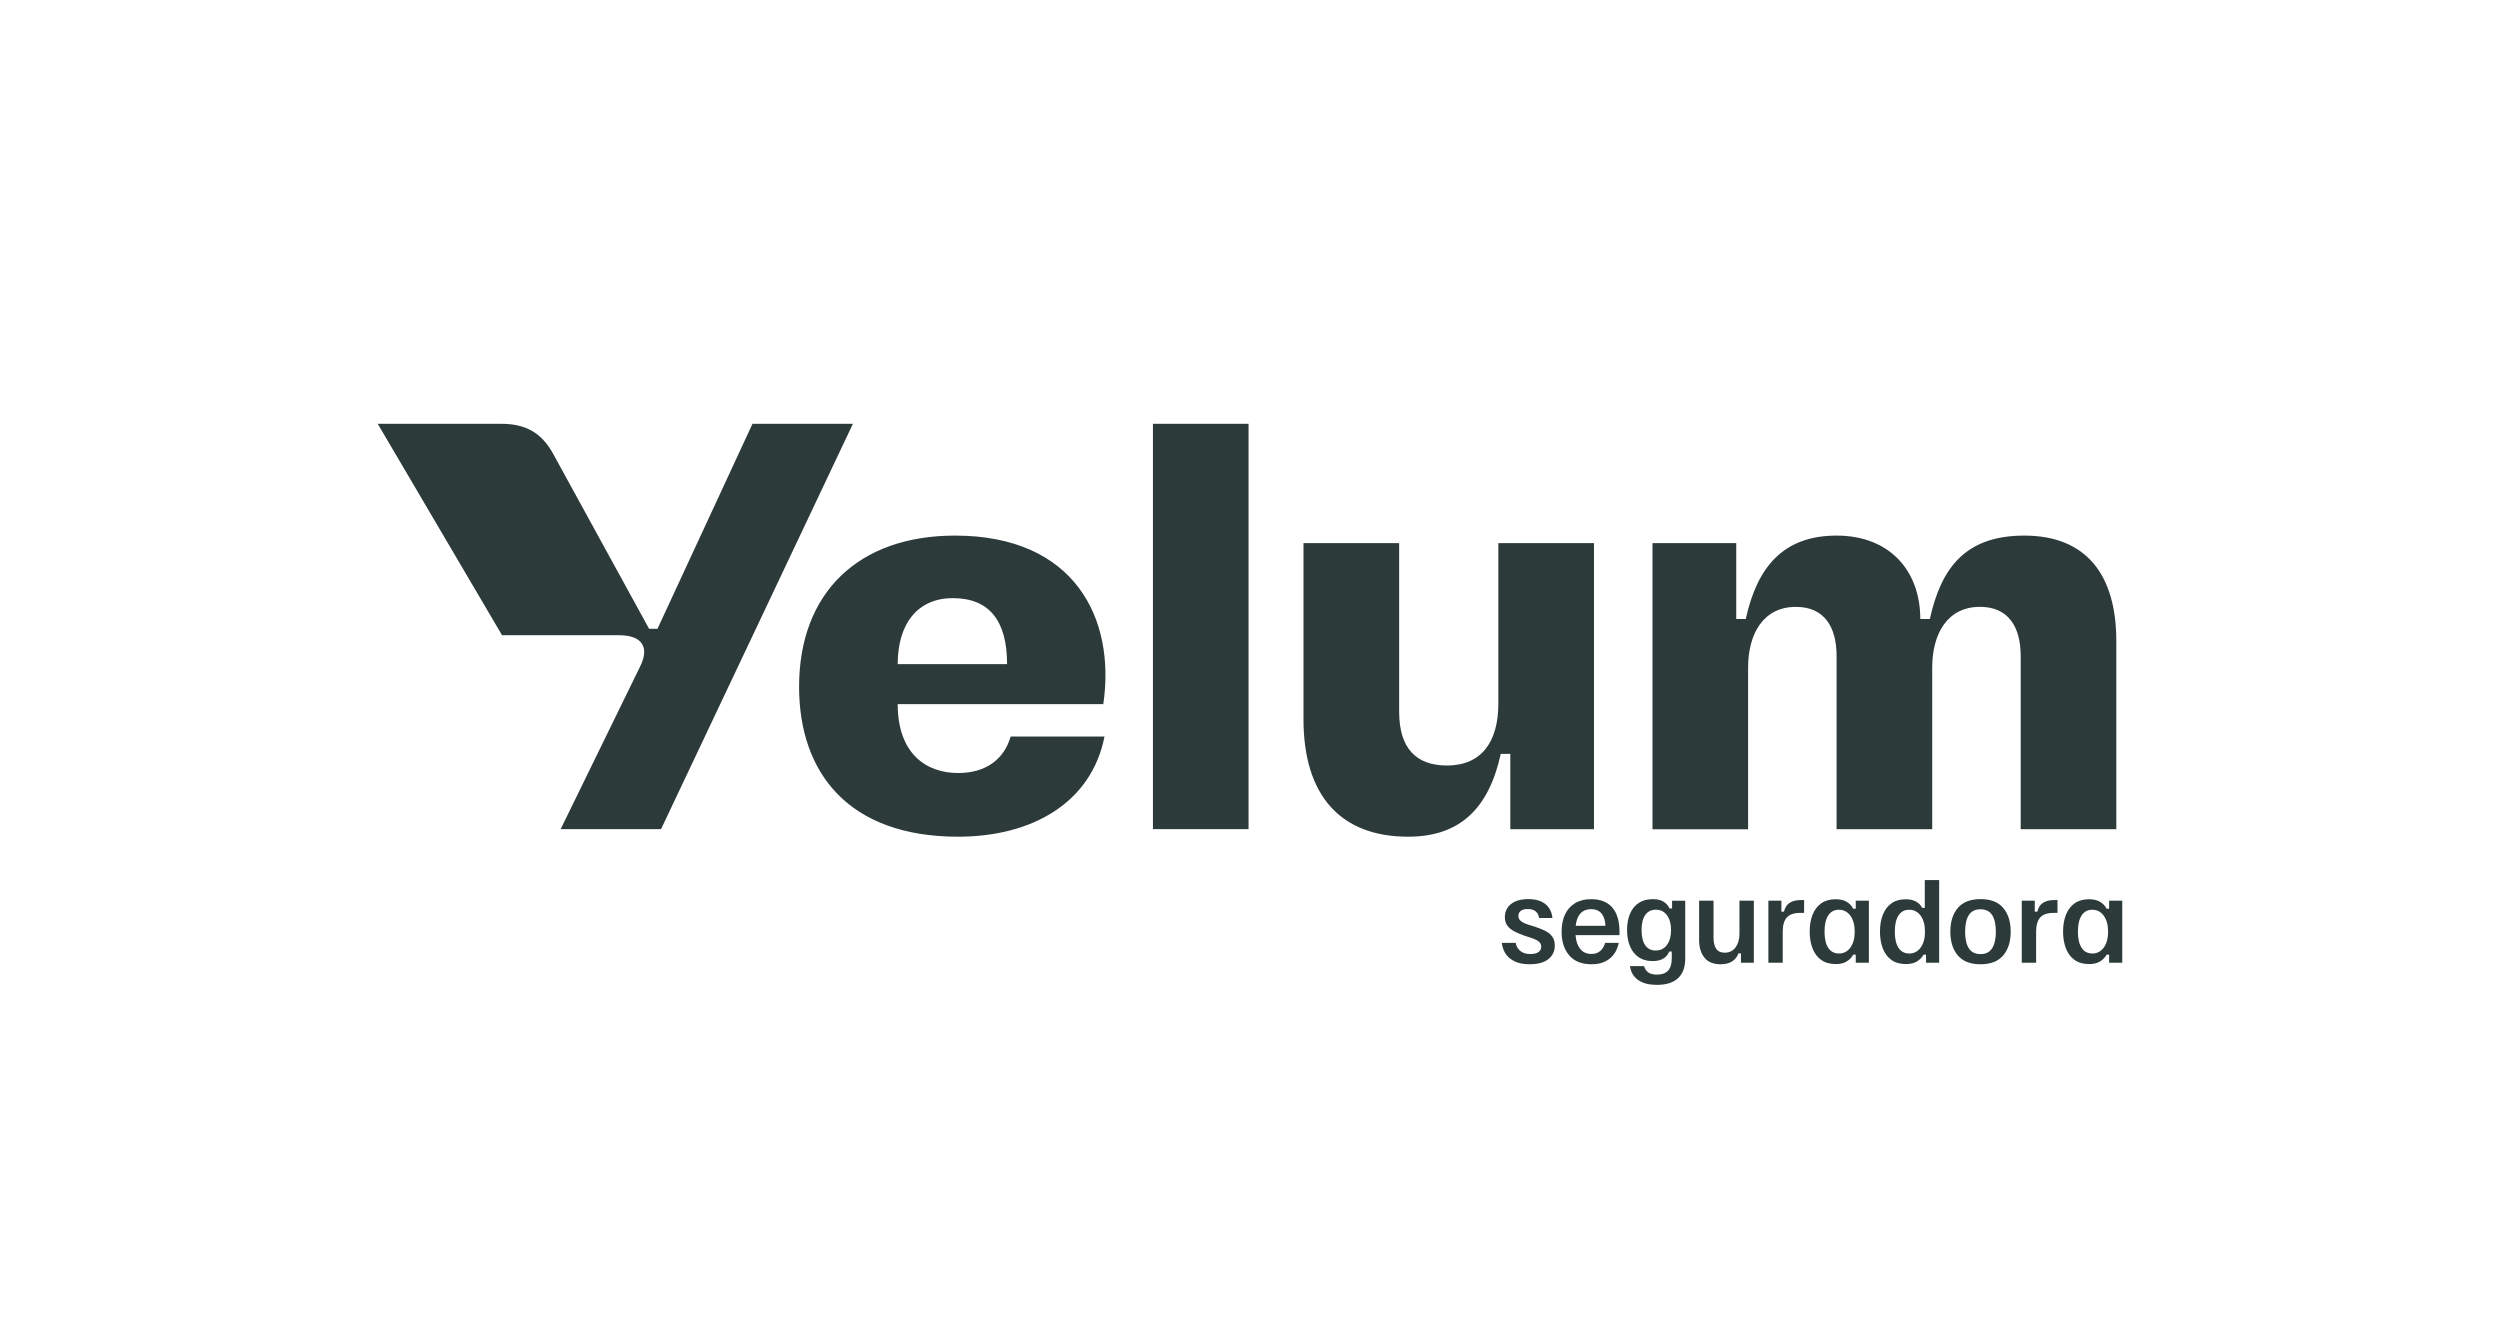 <svg width="244" height="130" viewBox="0 0 244 130" fill="none" xmlns="http://www.w3.org/2000/svg">
<path d="M48.998 61.995L36.867 41.364H48.943C51.333 41.364 52.853 42.267 53.962 44.246L63.352 61.372H64.168L73.443 41.364H83.244L64.518 80.925H54.72L62.478 65.045C63.352 63.292 62.828 61.995 60.377 61.995H48.998ZM93.215 52.274C104.884 52.274 108.906 60.358 107.682 68.721H87.616C87.616 73.579 90.418 75.447 93.508 75.447C96.248 75.447 97.999 74.09 98.642 71.887H107.801C106.516 78.386 100.685 81.663 93.508 81.663C82.891 81.663 77.991 75.503 77.991 67.025C77.991 57.871 83.767 52.274 93.215 52.274ZM98.291 64.821C98.291 60.638 96.602 58.378 92.985 58.378C89.66 58.378 87.616 60.753 87.616 64.821H98.291ZM112.527 41.364H121.859V80.925H112.527V41.364ZM136.557 53.009V69.456C136.557 73.072 138.249 74.713 141.224 74.713C144.607 74.713 146.239 72.397 146.239 68.665V53.009H155.572V80.928H147.406V73.579H146.474C145.307 78.893 142.506 81.663 137.43 81.663C130.896 81.663 127.22 77.707 127.22 70.19V53.009H136.557ZM169.457 53.009V60.414H170.388C171.496 55.328 174.063 52.274 179.254 52.274C184.446 52.274 187.421 55.723 187.421 60.414H188.353C189.461 55.384 191.855 52.274 197.569 52.274C203.638 52.274 206.552 56.118 206.552 62.561V80.928H197.219V64.03C197.219 61.148 195.992 59.228 193.252 59.228C190.042 59.228 188.583 61.883 188.583 65.164V80.932H179.251V64.034C179.251 61.152 178.027 59.231 175.284 59.231C172.074 59.231 170.615 61.886 170.615 65.167V80.936H161.283V53.009H169.457Z" fill="#2C3A39"/>
<path d="M149.319 94.112C148.687 94.112 148.174 94.011 147.777 93.804C147.38 93.598 147.091 93.335 146.903 93.014C146.715 92.692 146.607 92.36 146.582 92.024H147.935C147.965 92.213 148.033 92.391 148.149 92.559C148.264 92.727 148.419 92.863 148.621 92.961C148.823 93.063 149.077 93.112 149.384 93.112C149.73 93.112 149.99 93.045 150.163 92.916C150.336 92.786 150.423 92.611 150.423 92.394C150.423 92.206 150.351 92.045 150.203 91.915C150.058 91.782 149.828 91.667 149.517 91.566L148.766 91.314C148.419 91.191 148.102 91.058 147.82 90.915C147.535 90.772 147.307 90.586 147.134 90.366C146.961 90.145 146.875 89.859 146.875 89.509C146.875 88.977 147.077 88.55 147.477 88.232C147.878 87.914 148.441 87.753 149.163 87.753C149.683 87.753 150.113 87.837 150.448 88.001C150.784 88.166 151.041 88.389 151.214 88.666C151.387 88.942 151.488 89.257 151.517 89.6H150.217C150.189 89.351 150.088 89.142 149.911 88.974C149.733 88.806 149.466 88.722 149.113 88.722C148.813 88.722 148.585 88.781 148.431 88.897C148.275 89.016 148.195 89.177 148.195 89.386C148.195 89.596 148.275 89.754 148.431 89.887C148.585 90.019 148.823 90.138 149.145 90.243L149.885 90.474C150.232 90.59 150.549 90.719 150.831 90.862C151.116 91.006 151.34 91.191 151.503 91.419C151.665 91.642 151.748 91.933 151.748 92.283C151.748 92.828 151.542 93.269 151.127 93.605C150.712 93.941 150.113 94.109 149.322 94.109L149.319 94.112Z" fill="#2C3A39"/>
<path d="M155.326 94.112C154.377 94.112 153.651 93.822 153.156 93.244C152.658 92.667 152.412 91.894 152.412 90.925C152.412 90.278 152.524 89.722 152.745 89.25C152.968 88.778 153.293 88.414 153.723 88.152C154.153 87.889 154.68 87.76 155.304 87.76C156.2 87.76 156.882 88.029 157.355 88.571C157.827 89.114 158.063 89.9 158.063 90.936V91.268H153.774C153.81 91.821 153.954 92.265 154.218 92.601C154.481 92.937 154.849 93.105 155.326 93.105C155.687 93.105 155.98 93.003 156.2 92.8C156.424 92.597 156.575 92.338 156.658 92.024H157.99C157.914 92.415 157.77 92.765 157.557 93.077C157.344 93.388 157.055 93.64 156.687 93.829C156.319 94.017 155.864 94.112 155.322 94.112H155.326ZM153.784 90.359H156.691C156.669 89.834 156.539 89.432 156.301 89.152C156.063 88.872 155.726 88.732 155.297 88.732C154.868 88.732 154.513 88.869 154.257 89.145C154.001 89.421 153.846 89.823 153.788 90.355L153.784 90.359Z" fill="#2C3A39"/>
<path d="M161.716 96.12C161.203 96.12 160.781 96.06 160.453 95.938C160.124 95.815 159.861 95.662 159.665 95.469C159.47 95.277 159.33 95.077 159.243 94.868C159.157 94.658 159.102 94.469 159.08 94.294H160.467C160.51 94.504 160.626 94.693 160.817 94.864C161.008 95.035 161.315 95.123 161.738 95.123C162.203 95.123 162.557 94.993 162.799 94.738C163.041 94.483 163.164 94.091 163.164 93.566V92.87H162.915C162.81 93.147 162.626 93.37 162.362 93.542C162.098 93.713 161.745 93.801 161.301 93.801C160.51 93.801 159.896 93.528 159.46 92.982C159.023 92.436 158.802 91.698 158.802 90.761C158.802 90.163 158.896 89.635 159.088 89.183C159.279 88.732 159.561 88.379 159.936 88.131C160.312 87.882 160.766 87.756 161.301 87.756C161.759 87.756 162.116 87.844 162.38 88.015C162.644 88.187 162.828 88.403 162.947 88.666H163.196V87.91H164.478V93.57C164.478 94.392 164.247 95.021 163.785 95.462C163.323 95.903 162.633 96.123 161.716 96.123V96.12ZM161.593 92.769C162.066 92.769 162.435 92.587 162.698 92.22C162.962 91.852 163.095 91.37 163.095 90.772C163.095 90.173 162.962 89.691 162.698 89.33C162.435 88.967 162.07 88.785 161.604 88.785C161.167 88.785 160.828 88.956 160.582 89.295C160.34 89.635 160.218 90.128 160.218 90.775C160.218 91.422 160.34 91.933 160.582 92.269C160.824 92.604 161.163 92.772 161.593 92.772V92.769Z" fill="#2C3A39"/>
<path d="M167.929 94.112C167.222 94.112 166.695 93.895 166.352 93.465C166.009 93.035 165.835 92.468 165.835 91.769V87.903H167.24V91.517C167.24 91.982 167.327 92.342 167.499 92.597C167.673 92.853 167.947 92.982 168.323 92.982C168.789 92.982 169.146 92.807 169.395 92.457C169.644 92.108 169.77 91.677 169.77 91.167V87.907H171.175V93.962H169.915V93.052H169.666C169.561 93.367 169.366 93.622 169.077 93.818C168.789 94.014 168.406 94.112 167.925 94.112H167.929Z" fill="#2C3A39"/>
<path d="M172.594 93.961V87.907H173.865V88.977H174.114C174.157 88.788 174.233 88.61 174.341 88.438C174.453 88.267 174.622 88.127 174.858 88.015C175.088 87.903 175.406 87.847 175.811 87.847H176.081V89.099H175.695C175.092 89.099 174.656 89.25 174.392 89.547C174.128 89.848 173.994 90.31 173.994 90.936V93.961H172.59H172.594Z" fill="#2C3A39"/>
<path d="M179.157 94.091C178.594 94.091 178.128 93.958 177.753 93.692C177.377 93.427 177.096 93.056 176.908 92.577C176.72 92.097 176.626 91.548 176.626 90.922C176.626 90.296 176.72 89.736 176.911 89.264C177.103 88.788 177.385 88.421 177.76 88.159C178.136 87.897 178.601 87.767 179.153 87.767C179.612 87.767 179.98 87.855 180.262 88.033C180.544 88.211 180.746 88.432 180.872 88.694H181.121V87.907H182.403V93.962H181.121V93.175H180.872C180.746 93.423 180.544 93.64 180.262 93.822C179.98 94.004 179.612 94.095 179.153 94.095L179.157 94.091ZM179.468 93.063C179.94 93.063 180.316 92.87 180.598 92.482C180.879 92.094 181.02 91.58 181.02 90.933C181.02 90.286 180.879 89.761 180.598 89.373C180.316 88.984 179.94 88.792 179.468 88.792C179.024 88.792 178.681 88.974 178.439 89.341C178.197 89.708 178.074 90.237 178.074 90.929C178.074 91.622 178.197 92.15 178.439 92.514C178.681 92.877 179.024 93.059 179.468 93.059V93.063Z" fill="#2C3A39"/>
<path d="M185.995 94.091C185.438 94.091 184.976 93.958 184.605 93.692C184.233 93.426 183.955 93.056 183.767 92.576C183.579 92.097 183.486 91.548 183.486 90.922C183.486 90.296 183.579 89.736 183.771 89.264C183.962 88.788 184.244 88.421 184.616 88.159C184.988 87.896 185.442 87.767 185.984 87.767C186.399 87.767 186.742 87.844 187.006 87.994C187.269 88.145 187.471 88.348 187.608 88.606H187.858V85.892H189.262V93.962H187.981V93.175H187.731C187.605 93.423 187.402 93.64 187.121 93.822C186.839 94.004 186.464 94.094 185.991 94.094L185.995 94.091ZM186.327 93.063C186.8 93.063 187.175 92.87 187.457 92.482C187.739 92.094 187.88 91.58 187.88 90.933C187.88 90.285 187.739 89.761 187.457 89.372C187.175 88.984 186.8 88.792 186.327 88.792C185.883 88.792 185.539 88.974 185.298 89.341C185.056 89.708 184.933 90.236 184.933 90.929C184.933 91.622 185.056 92.15 185.298 92.513C185.539 92.877 185.883 93.059 186.327 93.059V93.063Z" fill="#2C3A39"/>
<path d="M193.298 94.112C192.305 94.112 191.566 93.825 191.082 93.248C190.595 92.674 190.353 91.901 190.353 90.933C190.353 89.963 190.595 89.191 191.082 88.617C191.569 88.043 192.305 87.753 193.298 87.753C194.291 87.753 195.031 88.04 195.515 88.617C196.002 89.191 196.244 89.963 196.244 90.933C196.244 91.901 196.002 92.674 195.515 93.248C195.028 93.822 194.291 94.112 193.298 94.112ZM193.298 93.122C193.811 93.122 194.19 92.933 194.432 92.552C194.674 92.171 194.797 91.632 194.797 90.933C194.797 90.233 194.674 89.684 194.432 89.309C194.19 88.932 193.811 88.746 193.298 88.746C192.785 88.746 192.399 88.935 192.157 89.309C191.919 89.687 191.796 90.226 191.796 90.933C191.796 91.639 191.915 92.171 192.157 92.552C192.396 92.933 192.779 93.122 193.298 93.122Z" fill="#2C3A39"/>
<path d="M197.324 93.961V87.907H198.594V88.977H198.844C198.887 88.788 198.963 88.61 199.071 88.438C199.183 88.267 199.353 88.127 199.587 88.015C199.819 87.903 200.136 87.847 200.54 87.847H200.811V89.099H200.425C199.822 89.099 199.385 89.25 199.121 89.547C198.858 89.848 198.725 90.31 198.725 90.936V93.961H197.32H197.324Z" fill="#2C3A39"/>
<path d="M203.888 94.091C203.324 94.091 202.858 93.958 202.483 93.692C202.108 93.427 201.826 93.056 201.638 92.577C201.45 92.097 201.357 91.548 201.357 90.922C201.357 90.296 201.45 89.736 201.642 89.264C201.833 88.788 202.114 88.421 202.49 88.159C202.865 87.897 203.331 87.767 203.884 87.767C204.342 87.767 204.71 87.855 204.992 88.033C205.273 88.211 205.476 88.432 205.602 88.694H205.851V87.907H207.133V93.962H205.851V93.175H205.602C205.476 93.423 205.273 93.64 204.992 93.822C204.71 94.004 204.342 94.095 203.884 94.095L203.888 94.091ZM204.197 93.063C204.671 93.063 205.046 92.87 205.328 92.482C205.609 92.094 205.75 91.58 205.75 90.933C205.75 90.286 205.609 89.761 205.328 89.373C205.046 88.984 204.671 88.792 204.197 88.792C203.753 88.792 203.41 88.974 203.169 89.341C202.927 89.708 202.804 90.237 202.804 90.929C202.804 91.622 202.927 92.15 203.169 92.514C203.41 92.877 203.753 93.059 204.197 93.059V93.063Z" fill="#2C3A39"/>
</svg>
